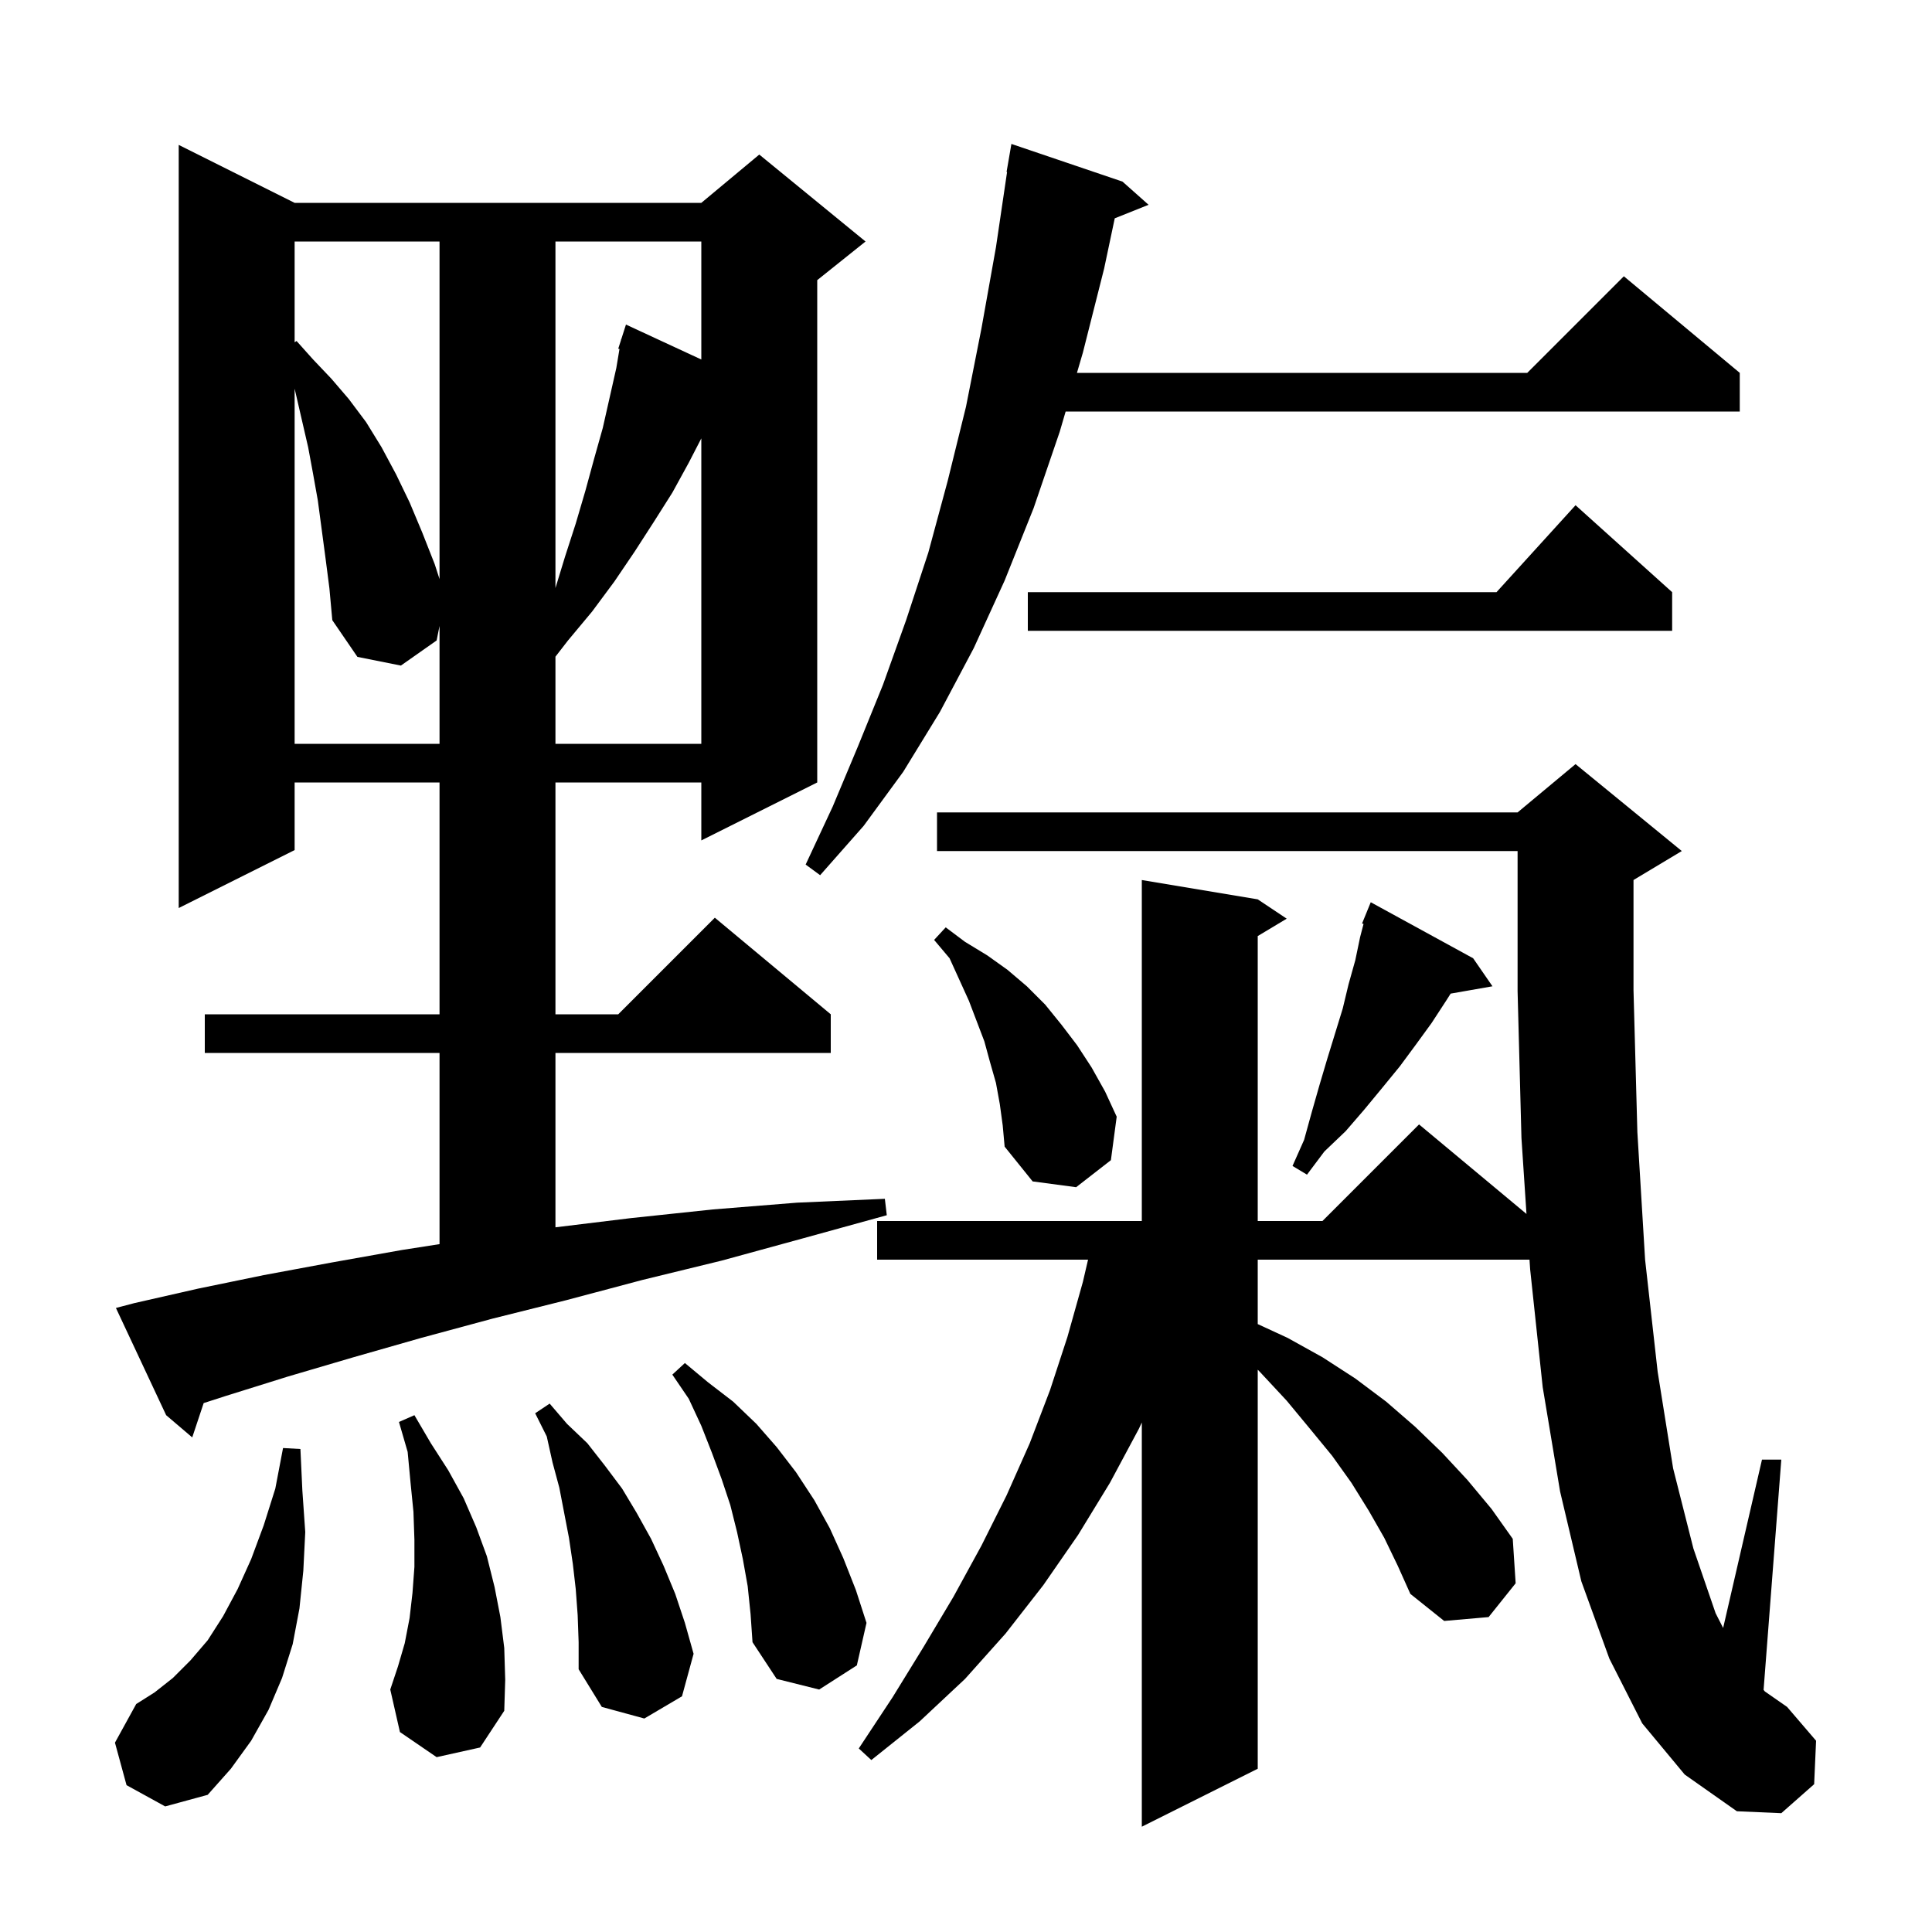 <svg xmlns="http://www.w3.org/2000/svg" xmlns:xlink="http://www.w3.org/1999/xlink" version="1.1" baseProfile="full" viewBox="0 0 200 200" width="200" height="200"><g fill="currentColor"><path d="M 170.0 178.4 L 166.6 171.7 L 163.7 163.7 L 161.5 154.4 L 159.7 143.6 L 158.4 131.4 L 158.334 130.4 L 130.2 130.4 L 130.2 137.069 L 133.3 138.5 L 136.9 140.5 L 140.3 142.7 L 143.5 145.1 L 146.5 147.7 L 149.3 150.4 L 151.9 153.2 L 154.4 156.2 L 156.6 159.3 L 156.9 163.9 L 154.1 167.4 L 149.5 167.8 L 146.0 165.0 L 144.7 162.1 L 143.3 159.2 L 141.7 156.4 L 139.9 153.5 L 137.9 150.7 L 135.6 147.9 L 133.2 145.0 L 130.5 142.1 L 130.2 141.789 L 130.2 183.1 L 118.2 189.1 L 118.2 147.256 L 117.9 147.9 L 114.9 153.5 L 111.6 158.9 L 108.0 164.1 L 104.1 169.1 L 99.9 173.8 L 95.2 178.2 L 90.2 182.2 L 88.9 181.0 L 92.4 175.7 L 95.6 170.5 L 98.7 165.3 L 101.6 160.0 L 104.2 154.8 L 106.6 149.4 L 108.7 143.9 L 110.5 138.4 L 112.1 132.7 L 112.635 130.4 L 90.8 130.4 L 90.8 126.4 L 118.2 126.4 L 118.2 91.1 L 130.2 93.1 L 133.2 95.1 L 130.2 96.9 L 130.2 126.4 L 136.9 126.4 L 146.9 116.4 L 158.021 125.667 L 157.5 117.8 L 157.1 102.6 L 157.1 88.1 L 97.0 88.1 L 97.0 84.1 L 157.1 84.1 L 163.1 79.1 L 174.1 88.1 L 169.1 91.1 L 169.1 102.5 L 169.5 117.2 L 170.3 130.4 L 171.6 142.0 L 173.2 152.0 L 175.3 160.3 L 177.6 167.0 L 178.379 168.526 L 182.4 151.1 L 184.4 151.1 L 182.566 174.936 L 182.7 175.1 L 185.0 176.7 L 188.0 180.2 L 187.8 184.7 L 184.4 187.7 L 179.8 187.5 L 174.4 183.7 Z M 13.1 184.8 L 11.9 180.4 L 14.1 176.4 L 16.0 175.2 L 17.9 173.7 L 19.7 171.9 L 21.5 169.8 L 23.1 167.3 L 24.6 164.5 L 26.0 161.4 L 27.3 157.9 L 28.5 154.1 L 29.3 149.9 L 31.1 150.0 L 31.3 154.3 L 31.6 158.6 L 31.4 162.6 L 31.0 166.5 L 30.3 170.2 L 29.2 173.7 L 27.8 177.0 L 26.0 180.2 L 23.9 183.1 L 21.5 185.8 L 17.1 187.0 Z M 59.8 167.2 L 59.6 164.5 L 59.3 161.9 L 58.9 159.2 L 57.9 154.0 L 57.2 151.4 L 56.6 148.7 L 55.4 146.3 L 56.9 145.3 L 58.7 147.4 L 60.8 149.4 L 62.6 151.7 L 64.4 154.1 L 65.9 156.6 L 67.4 159.3 L 68.7 162.1 L 69.9 165.0 L 70.9 168.0 L 71.8 171.2 L 70.6 175.6 L 66.7 177.9 L 62.3 176.7 L 59.9 172.8 L 59.9 170.0 Z M 45.2 181.9 L 41.4 179.3 L 40.4 174.9 L 41.2 172.5 L 41.9 170.1 L 42.4 167.5 L 42.7 164.9 L 42.9 162.2 L 42.9 159.4 L 42.8 156.5 L 42.5 153.5 L 42.2 150.3 L 41.3 147.2 L 42.9 146.5 L 44.6 149.4 L 46.4 152.2 L 48.0 155.1 L 49.3 158.1 L 50.4 161.1 L 51.2 164.3 L 51.8 167.4 L 52.2 170.6 L 52.3 173.9 L 52.2 177.1 L 49.7 180.9 Z M 77.4 164.2 L 76.9 161.4 L 76.3 158.6 L 75.6 155.8 L 74.7 153.1 L 73.7 150.4 L 72.6 147.6 L 71.3 144.8 L 69.6 142.3 L 70.9 141.1 L 73.3 143.1 L 75.9 145.1 L 78.3 147.4 L 80.4 149.8 L 82.4 152.4 L 84.3 155.3 L 85.9 158.2 L 87.3 161.3 L 88.6 164.6 L 89.7 168.0 L 88.7 172.4 L 84.8 174.9 L 80.4 173.8 L 77.9 170.0 L 77.7 167.1 Z M 13.9 134.9 L 20.5 133.4 L 27.3 132.0 L 34.3 130.7 L 41.6 129.4 L 45.5 128.792 L 45.5 109.0 L 21.2 109.0 L 21.2 105.0 L 45.5 105.0 L 45.5 81.0 L 30.5 81.0 L 30.5 88.0 L 18.5 94.0 L 18.5 15.0 L 30.5 21.0 L 72.6 21.0 L 78.6 16.0 L 89.6 25.0 L 84.6 29.0 L 84.6 81.0 L 72.6 87.0 L 72.6 81.0 L 57.5 81.0 L 57.5 105.0 L 64.0 105.0 L 74.0 95.0 L 86.0 105.0 L 86.0 109.0 L 57.5 109.0 L 57.5 127.051 L 65.3 126.1 L 73.8 125.2 L 82.5 124.5 L 91.6 124.1 L 91.8 125.8 L 83.1 128.2 L 74.7 130.5 L 66.5 132.5 L 58.6 134.6 L 51.0 136.5 L 43.6 138.5 L 36.6 140.5 L 29.8 142.5 L 23.4 144.5 L 21.084 145.247 L 19.9 148.8 L 17.2 146.5 L 12.0 135.4 Z M 103.5 114.3 L 103.1 112.1 L 102.5 110.0 L 101.9 107.8 L 100.3 103.6 L 98.3 99.2 L 96.7 97.3 L 97.9 96.0 L 99.9 97.5 L 102.2 98.9 L 104.3 100.4 L 106.3 102.1 L 108.2 104.0 L 109.9 106.1 L 111.5 108.2 L 113.0 110.5 L 114.4 113.0 L 115.6 115.6 L 115.0 120.1 L 111.4 122.9 L 106.9 122.3 L 104.0 118.7 L 103.8 116.5 Z M 152.5 99.2 L 154.5 102.1 L 150.171 102.859 L 149.7 103.6 L 148.2 105.9 L 146.6 108.1 L 144.9 110.4 L 143.1 112.6 L 141.2 114.9 L 139.3 117.1 L 137.1 119.2 L 135.3 121.6 L 133.8 120.7 L 135.0 118.0 L 135.8 115.1 L 136.6 112.3 L 137.4 109.6 L 139.0 104.4 L 139.6 101.9 L 140.3 99.4 L 140.8 97.0 L 141.153 95.648 L 141.0 95.6 L 141.9 93.4 Z M 116.2 18.8 L 118.9 21.2 L 115.398 22.601 L 114.3 27.8 L 112.1 36.5 L 111.485 38.6 L 158.1 38.6 L 168.1 28.6 L 180.1 38.6 L 180.1 42.6 L 110.315 42.6 L 109.7 44.7 L 107.0 52.6 L 104.0 60.1 L 100.8 67.1 L 97.3 73.7 L 93.5 79.9 L 89.4 85.5 L 84.9 90.6 L 83.4 89.5 L 86.2 83.5 L 88.8 77.3 L 91.4 70.9 L 93.8 64.2 L 96.1 57.2 L 98.1 49.8 L 100.0 42.1 L 101.6 34.0 L 103.1 25.6 L 104.252 17.804 L 104.2 17.8 L 104.7 14.9 Z M 33.7 57.8 L 32.9 51.8 L 32.4 49.0 L 31.9 46.3 L 30.5 40.233 L 30.5 77.0 L 45.5 77.0 L 45.5 64.8 L 45.2 66.3 L 41.5 68.9 L 37.0 68.0 L 34.4 64.2 L 34.1 60.9 Z M 71.3 47.9 L 69.6 51.0 L 67.7 54.0 L 65.7 57.1 L 63.6 60.2 L 61.3 63.3 L 58.8 66.3 L 57.5 67.979 L 57.5 77.0 L 72.6 77.0 L 72.6 45.381 Z M 173.1 61.3 L 173.1 65.3 L 106.4 65.3 L 106.4 61.3 L 154.918 61.3 L 163.1 52.3 Z M 57.5 25.0 L 57.5 60.873 L 58.5 57.6 L 59.6 54.2 L 60.6 50.8 L 61.5 47.5 L 62.4 44.3 L 63.8 38.1 L 64.129 36.128 L 64.0 36.1 L 64.278 35.23 L 64.3 35.1 L 64.318 35.106 L 64.8 33.6 L 72.6 37.216 L 72.6 25.0 Z M 30.5 25.0 L 30.5 35.433 L 30.7 35.3 L 32.4 37.2 L 34.3 39.2 L 36.1 41.3 L 37.9 43.7 L 39.5 46.3 L 41.0 49.1 L 42.4 52.0 L 43.7 55.1 L 45.0 58.4 L 45.5 59.945 L 45.5 25.0 Z "/></g></svg>